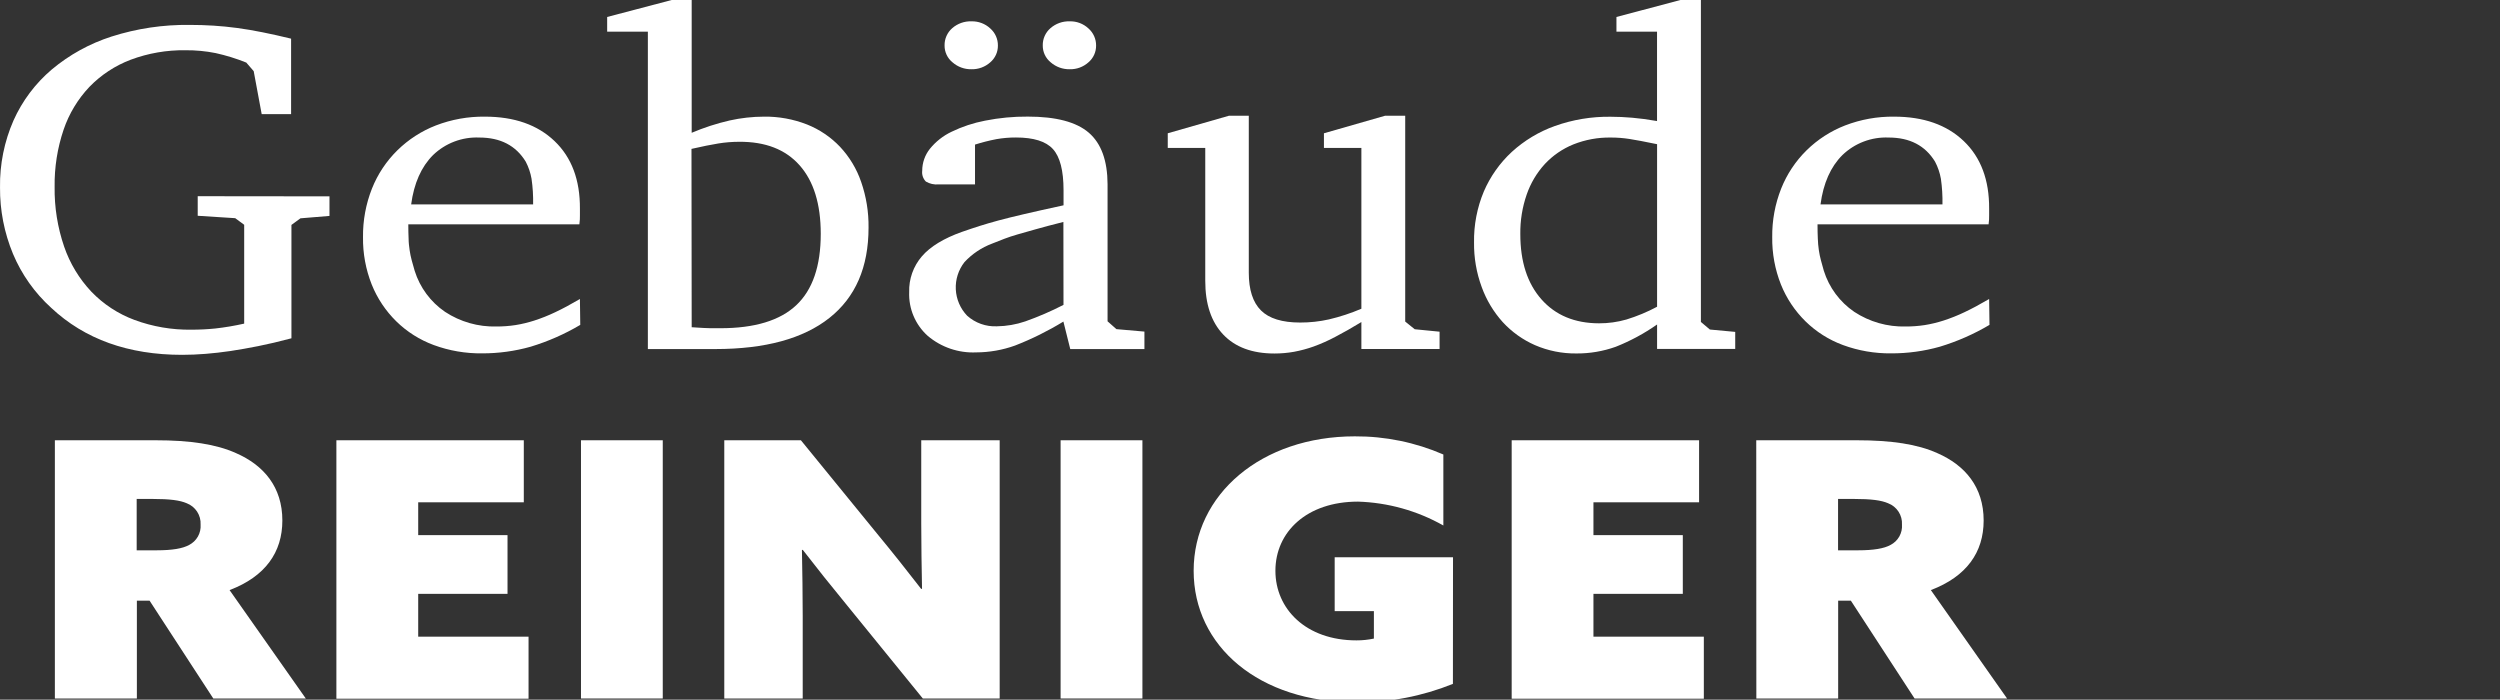 <svg width="318" height="89" viewBox="0 0 318 89" fill="none" xmlns="http://www.w3.org/2000/svg">
<rect x="0" y="0" width="318" height="89" fill="#333333" stroke="none"/>
<g clip-path="url(#clip0_804_49538)">
<path d="M6.979 56.002H19.755C24.2 56.002 27.486 56.499 30.012 57.632C33.547 59.176 35.916 61.945 35.916 66.208C35.916 70.248 33.747 73.335 29.201 75.059L38.897 88.85H27.131L19.025 76.403H17.41V88.85H6.979V56.002ZM19.96 69.999C21.881 69.999 23.24 69.775 24.051 69.32C24.523 69.081 24.914 68.707 25.175 68.246C25.435 67.786 25.554 67.259 25.516 66.731C25.548 66.149 25.393 65.572 25.075 65.083C24.757 64.594 24.291 64.219 23.745 64.011C22.891 63.644 21.675 63.464 19.306 63.464H17.385V69.999H19.96Z" fill="white"/>
<path d="M42.789 56.002H66.627V63.893H53.196V68.069H64.556V75.538H53.196V80.984H67.231V88.876H42.789V56.002Z" fill="white"/>
<path d="M73.902 56.002H84.303V88.85H73.902V56.002Z" fill="white"/>
<path d="M107.717 76.963C105.697 74.511 103.932 72.289 102.105 69.93L102.006 69.974C102.056 72.743 102.105 75.575 102.105 78.326V88.85H92.129V56.002H101.875L111.571 67.889C113.591 70.335 115.355 72.563 117.182 74.922L117.282 74.878C117.232 72.109 117.182 69.277 117.182 66.526V56.002H127.159V88.85H117.382L107.717 76.963Z" fill="white"/>
<path d="M134.908 56.002H145.315V88.85H134.908V56.002Z" fill="white"/>
<path d="M184.811 86.989C180.912 88.562 176.744 89.364 172.539 89.348C160.112 89.348 151.832 82.178 151.832 72.606C151.832 62.854 160.468 55.503 172.334 55.503C176.207 55.483 180.043 56.27 183.595 57.812V66.843C180.276 64.967 176.551 63.925 172.739 63.806C166.223 63.806 162.232 67.658 162.232 72.606C162.232 77.461 166.123 81.456 172.539 81.456C173.285 81.458 174.03 81.381 174.759 81.226V77.735H169.771V70.888H184.823L184.811 86.989Z" fill="white"/>
<path d="M192.285 56.002H216.123V63.893H202.686V68.069H214.053V75.538H202.686V80.984H216.727V88.876H192.285V56.002Z" fill="white"/>
<path d="M223.395 56.002H236.164C240.604 56.002 243.89 56.499 246.415 57.632C249.951 59.176 252.32 61.945 252.32 66.208C252.32 70.248 250.15 73.335 245.605 75.059L255.3 88.85H243.534L235.429 76.403H233.814V88.85H223.407L223.395 56.002ZM236.376 69.999C238.297 69.999 239.656 69.775 240.467 69.32C240.939 69.081 241.33 68.707 241.591 68.246C241.851 67.786 241.97 67.259 241.932 66.731C241.965 66.149 241.811 65.571 241.492 65.082C241.174 64.593 240.708 64.218 240.161 64.011C239.307 63.644 238.091 63.464 235.722 63.464H233.801V69.999H236.376Z" fill="white"/>
<path d="M41.91 24.976V27.465L38.218 27.77L37.071 28.61V43.031C35.508 43.446 34.099 43.778 32.843 44.027C31.588 44.276 30.412 44.483 29.314 44.649C28.217 44.811 27.169 44.929 26.159 45.01C25.149 45.091 24.158 45.135 23.172 45.135C16.318 45.135 10.766 43.143 6.518 39.16C4.41 37.251 2.747 34.903 1.648 32.282C0.539 29.606 -0.021 26.734 0.002 23.837C-0.041 20.909 0.544 18.006 1.717 15.323C2.835 12.825 4.499 10.609 6.587 8.838C8.825 6.964 11.406 5.541 14.188 4.649C17.401 3.624 20.759 3.124 24.133 3.168C25.162 3.168 26.166 3.199 27.151 3.261C28.136 3.323 29.146 3.423 30.175 3.56C31.204 3.697 32.276 3.883 33.398 4.107C34.521 4.332 35.724 4.599 37.027 4.917V14.514H33.286L32.27 9.049L31.328 7.96C30.065 7.451 28.761 7.047 27.431 6.753C26.171 6.501 24.888 6.38 23.603 6.392C21.22 6.355 18.851 6.765 16.619 7.599C14.643 8.351 12.855 9.525 11.382 11.041C9.902 12.602 8.779 14.464 8.089 16.499C7.299 18.84 6.913 21.298 6.948 23.768C6.912 26.352 7.321 28.923 8.158 31.368C8.89 33.502 10.07 35.456 11.619 37.1C13.15 38.692 15.021 39.92 17.093 40.691C19.412 41.55 21.871 41.972 24.345 41.936C25.355 41.937 26.364 41.887 27.369 41.786C28.61 41.647 29.842 41.439 31.06 41.164V28.592L29.919 27.752L25.149 27.447V24.957L41.91 24.976Z" fill="white"/>
<path d="M73.81 41.325C71.826 42.5 69.707 43.432 67.5 44.101C65.49 44.668 63.41 44.953 61.321 44.948C59.224 44.972 57.14 44.614 55.173 43.89C53.387 43.231 51.761 42.203 50.403 40.871C49.053 39.543 47.992 37.952 47.285 36.197C46.524 34.279 46.147 32.23 46.175 30.166C46.15 28.05 46.537 25.948 47.316 23.98C48.043 22.156 49.141 20.503 50.54 19.125C51.941 17.748 53.609 16.67 55.441 15.957C57.429 15.192 59.545 14.812 61.676 14.837C65.417 14.837 68.373 15.874 70.543 17.949C72.713 20.024 73.787 22.889 73.766 26.544V27.39C73.766 27.708 73.766 28.094 73.698 28.536H51.937C51.937 29.22 51.949 29.824 51.974 30.347C51.974 30.869 52.043 31.361 52.105 31.822C52.168 32.26 52.257 32.695 52.373 33.123L52.747 34.448C53.41 36.57 54.77 38.408 56.607 39.664C58.547 40.94 60.832 41.592 63.154 41.531C63.964 41.533 64.773 41.472 65.573 41.35C66.381 41.22 67.177 41.028 67.955 40.778C68.863 40.484 69.751 40.131 70.611 39.72C71.553 39.278 72.6 38.718 73.766 38.033L73.81 41.325ZM67.812 26.003C67.835 24.912 67.769 23.821 67.612 22.741C67.481 21.984 67.232 21.251 66.876 20.569C65.629 18.52 63.659 17.495 60.965 17.495C59.885 17.449 58.807 17.623 57.796 18.006C56.786 18.389 55.863 18.973 55.086 19.723C53.589 21.216 52.66 23.31 52.298 26.003H67.812Z" fill="white"/>
<path d="M87.982 -0V16.891C89.544 16.228 91.161 15.703 92.814 15.323C94.248 15.004 95.711 14.841 97.179 14.837C99.051 14.812 100.911 15.151 102.654 15.833C104.241 16.466 105.673 17.434 106.85 18.671C108.051 19.953 108.967 21.474 109.537 23.134C110.187 25.006 110.505 26.977 110.479 28.959C110.479 33.988 108.816 37.818 105.491 40.448C102.165 43.079 97.339 44.396 91.012 44.4H82.408V4.027H77.232V2.159L85.494 -0.013L87.982 -0ZM87.982 41.624C89.192 41.705 89.996 41.749 90.395 41.749H91.642C95.99 41.749 99.204 40.774 101.282 38.824C103.36 36.873 104.4 33.847 104.4 29.743C104.4 25.959 103.504 23.055 101.712 21.03C99.921 19.005 97.35 18.007 93.999 18.036C93.122 18.038 92.246 18.108 91.38 18.248C90.482 18.393 89.341 18.623 87.957 18.939L87.982 41.624Z" fill="white"/>
<path d="M135.264 40.903C133.31 42.1 131.252 43.121 129.116 43.952C127.532 44.523 125.861 44.818 124.177 44.824C121.924 44.927 119.716 44.173 117.998 42.714C117.223 42.016 116.612 41.158 116.205 40.198C115.799 39.239 115.609 38.203 115.648 37.162C115.598 35.495 116.174 33.871 117.262 32.606C118.335 31.361 120.035 30.324 122.363 29.494C123.174 29.214 123.922 28.959 124.614 28.741C125.306 28.523 126.104 28.287 127.002 28.044C127.9 27.802 128.991 27.534 130.294 27.229C131.597 26.924 133.244 26.557 135.282 26.115V24.186C135.282 21.696 134.834 19.953 133.936 18.964C133.038 17.974 131.473 17.489 129.234 17.489C128.398 17.485 127.563 17.556 126.74 17.7C125.821 17.878 124.914 18.109 124.022 18.391V23.457H119.389C118.826 23.508 118.261 23.382 117.774 23.096C117.596 22.916 117.461 22.697 117.38 22.456C117.299 22.216 117.274 21.96 117.306 21.708C117.308 20.7 117.651 19.722 118.279 18.933C119.024 18.012 119.965 17.27 121.035 16.761C122.388 16.105 123.822 15.63 125.3 15.348C127.09 14.991 128.912 14.818 130.737 14.831C134.324 14.831 136.91 15.514 138.494 16.879C140.077 18.244 140.873 20.433 140.882 23.445V40.871L142.01 41.867L145.571 42.178V44.4H136.137L135.264 40.903ZM123.573 2.713C124.456 2.691 125.314 3.015 125.961 3.616C126.269 3.887 126.516 4.222 126.684 4.596C126.852 4.971 126.937 5.378 126.933 5.788C126.939 6.194 126.855 6.597 126.687 6.967C126.518 7.337 126.271 7.665 125.961 7.929C125.306 8.515 124.452 8.829 123.573 8.807C122.687 8.826 121.826 8.513 121.16 7.929C120.84 7.671 120.584 7.345 120.409 6.974C120.234 6.603 120.145 6.198 120.149 5.788C120.14 5.372 120.223 4.959 120.391 4.579C120.559 4.198 120.808 3.859 121.122 3.585C121.799 2.995 122.675 2.683 123.573 2.713ZM135.264 28.231C133.83 28.592 132.653 28.903 131.735 29.165L129.415 29.824C128.792 30.005 128.243 30.185 127.775 30.366C127.308 30.546 126.778 30.758 126.191 30.988C124.854 31.49 123.652 32.295 122.681 33.341C121.908 34.328 121.516 35.559 121.578 36.811C121.64 38.062 122.151 39.249 123.018 40.156C124.055 41.085 125.416 41.571 126.809 41.506C128.033 41.489 129.247 41.279 130.406 40.884C132.075 40.293 133.702 39.59 135.276 38.78L135.264 28.231ZM136.068 2.713C136.95 2.69 137.806 3.014 138.45 3.616C138.759 3.887 139.005 4.222 139.173 4.596C139.341 4.971 139.426 5.378 139.423 5.788C139.428 6.194 139.344 6.597 139.176 6.967C139.008 7.337 138.76 7.665 138.45 7.929C137.798 8.516 136.945 8.83 136.068 8.807C135.18 8.825 134.317 8.512 133.649 7.929C133.33 7.671 133.073 7.345 132.898 6.974C132.723 6.603 132.635 6.198 132.639 5.788C132.629 5.371 132.712 4.958 132.882 4.577C133.051 4.196 133.302 3.858 133.618 3.585C134.294 2.995 135.17 2.683 136.068 2.713Z" fill="white"/>
<path d="M158.846 14.719V34.691C158.846 36.863 159.364 38.456 160.392 39.483C161.421 40.51 163.08 41.027 165.381 41.027C166.612 41.03 167.839 40.897 169.041 40.628C170.453 40.295 171.834 39.842 173.168 39.272V18.82H168.405V16.953L176.193 14.719H178.743V40.902L179.952 41.879L183.114 42.191V44.394H173.168V40.964C171.959 41.699 170.863 42.321 169.882 42.831C168.984 43.312 168.053 43.727 167.095 44.076C166.283 44.366 165.449 44.59 164.601 44.748C163.778 44.894 162.943 44.967 162.107 44.966C159.289 44.966 157.117 44.161 155.591 42.551C154.066 40.942 153.305 38.66 153.309 35.705V18.82H148.539V16.953L156.333 14.719H158.846Z" fill="white"/>
<path d="M205.612 4.027V2.159L213.805 -0.013H216.355V40.952L217.496 41.917L220.72 42.216V44.388H210.781V41.276C209.142 42.425 207.374 43.377 205.512 44.114C203.911 44.684 202.223 44.971 200.524 44.96C198.71 44.982 196.913 44.622 195.249 43.902C193.696 43.22 192.301 42.224 191.152 40.977C189.978 39.674 189.068 38.157 188.471 36.508C187.804 34.693 187.474 32.772 187.498 30.839C187.462 28.614 187.886 26.406 188.745 24.353C189.566 22.445 190.779 20.73 192.306 19.318C193.894 17.869 195.755 16.75 197.78 16.026C200.053 15.217 202.451 14.819 204.864 14.85C205.762 14.85 206.678 14.893 207.62 14.974C208.561 15.055 209.609 15.192 210.775 15.397V4.027H205.612ZM210.781 18.341C209.216 18.018 208.037 17.794 207.258 17.675C206.468 17.553 205.669 17.492 204.87 17.495C203.25 17.472 201.642 17.768 200.137 18.366C198.761 18.923 197.523 19.773 196.508 20.856C195.479 21.981 194.692 23.305 194.195 24.745C193.635 26.364 193.361 28.068 193.384 29.78C193.384 33.287 194.28 36.052 196.072 38.077C197.863 40.102 200.303 41.118 203.392 41.126C204.573 41.13 205.749 40.967 206.884 40.641C208.233 40.227 209.538 39.683 210.781 39.017V18.341Z" fill="white"/>
<path d="M253.062 41.325C251.076 42.501 248.955 43.433 246.746 44.101C244.735 44.669 242.656 44.954 240.567 44.948C238.472 44.972 236.39 44.613 234.425 43.89C232.639 43.231 231.013 42.203 229.655 40.871C228.305 39.543 227.244 37.952 226.537 36.197C225.776 34.279 225.399 32.23 225.427 30.166C225.401 28.05 225.789 25.948 226.568 23.98C227.295 22.156 228.392 20.503 229.792 19.125C231.192 17.747 232.86 16.669 234.693 15.957C236.681 15.192 238.797 14.812 240.928 14.837C244.669 14.837 247.625 15.874 249.795 17.949C251.965 20.024 253.039 22.889 253.018 26.544V27.39C253.018 27.708 253.018 28.094 252.95 28.536H231.189C231.189 29.22 231.201 29.824 231.226 30.347C231.242 30.84 231.286 31.333 231.357 31.822C231.42 32.26 231.509 32.695 231.625 33.123C231.737 33.521 231.862 33.963 231.993 34.448C232.658 36.571 234.02 38.408 235.859 39.664C237.799 40.94 240.084 41.592 242.406 41.531C243.216 41.533 244.025 41.472 244.825 41.35C245.633 41.22 246.429 41.028 247.207 40.778C248.115 40.484 249.002 40.131 249.863 39.72C250.799 39.28 251.85 38.718 253.018 38.033L253.062 41.325ZM247.082 26.003C247.103 24.912 247.036 23.821 246.883 22.741C246.749 21.983 246.499 21.251 246.141 20.569C244.894 18.52 242.926 17.495 240.236 17.495C239.156 17.449 238.078 17.623 237.067 18.006C236.056 18.389 235.134 18.973 234.356 19.723C232.856 21.216 231.927 23.31 231.569 26.003H247.082Z" fill="white"/>
</g>
<defs>
<clipPath id="clip0_804_49538">
<rect width="318" height="89" fill="white"/>
</clipPath>
</defs>
</svg>
